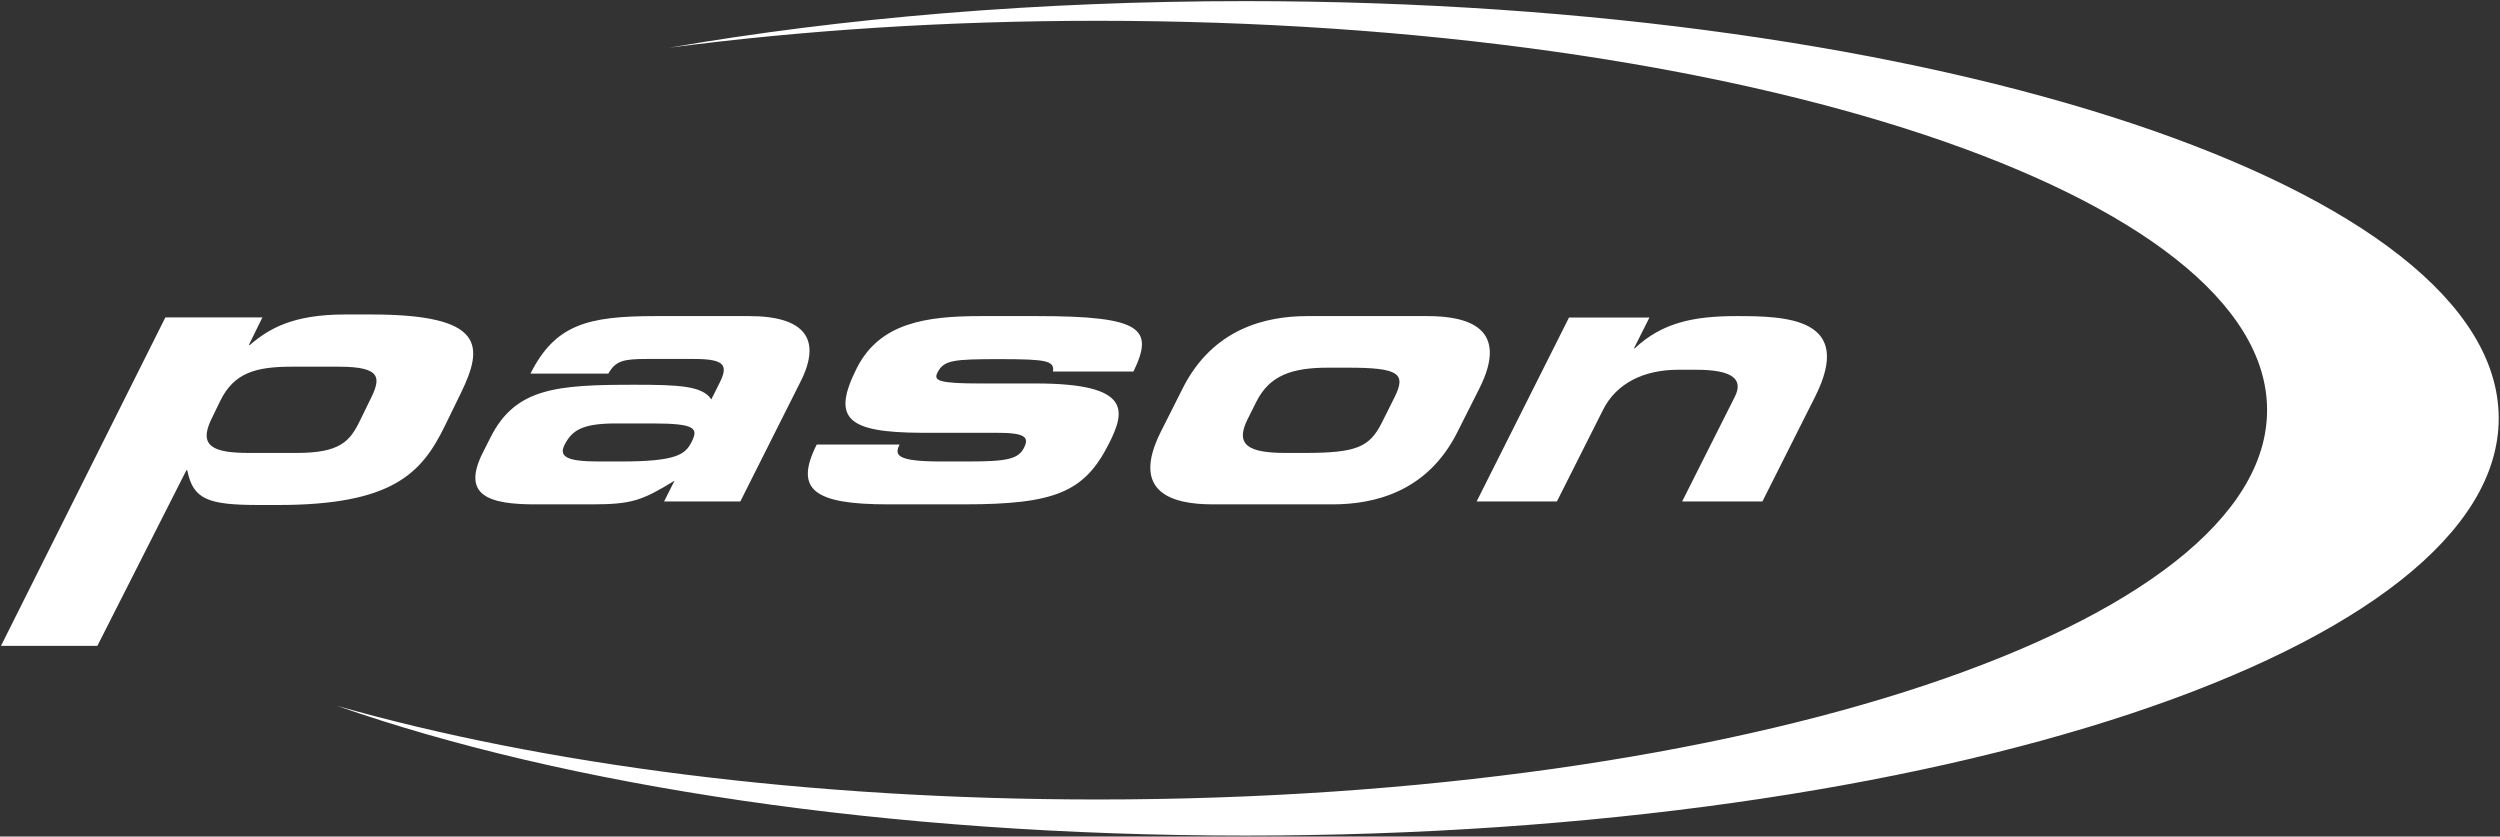 <svg version="1.2" xmlns="http://www.w3.org/2000/svg" viewBox="0 0 1551 519" width="1551" height="519">
	<rect x="0" y="0" width="1551" height="519" fill="#333333" stroke="none"/>
	<title>PSI</title>
	<defs>
		<clipPath clipPathUnits="userSpaceOnUse" id="cp1">
			<path d="m-2007-456h5555v7191h-5555z"/>
		</clipPath>
	</defs>
	<style>
		.s0 { fill: #ffffff } 
	</style>
	<g id="Clip-Path" clip-path="url(#cp1)">
		<g id="Layer">
			<path id="Layer" class="s0" d="m772.7 0.7c-128.9 0-250.5 10.4-357.5 28.9 82.3-10.8 172-16.7 265.8-16.7 400.6 0 725.5 108.1 725.5 241.5 0 133.4-324.9 241.6-725.5 241.6-180.2 0-345-21.9-471.9-58.1 141.6 49.6 341.8 80.5 563.6 80.5 429.4 0 777.5-115.9 777.5-258.9 0-142.9-348.1-258.8-777.5-258.8z"/>
			<path id="Layer" fill-rule="evenodd" class="s0" d="m304.3 271.4c15.5-30.9 41.3-32.7 89.6-32.7 27.3 0 42 0.7 47.4 9.1l5-10c5.6-11.1 3.7-15.1-15.8-15.1h-29.3c-14.6 0-19.3 1.2-23.8 9.1h-48.3c15.4-30.6 35.6-35.7 77.7-35.7h57.9c34.3 0 45.4 14 32 40.6l-37.4 74.4h-47.3l6.5-12.9c-19.9 12.2-26.3 14.7-51.2 14.7h-34c-30.5 0.2-47.1-5.6-33.7-32.2zm81.3 14.9c34.3 0 39.6-4.5 43.4-12 4.3-8.5 3-11.6-24.5-11.6h-22.1c-21 0-27.5 4.1-32.2 13.4-3.6 7.3 1.7 10.2 21.1 10.2zm172.5-10.5c-3.1 6.3-2.6 10.5 25.7 10.5h17.6c23.6 0 30.4-1.6 33.9-8.5 3.3-6.6 0.8-9.3-16.9-9.3h-46.7c-46.4-0.2-55.8-8.9-40.2-40 14.2-28.2 42.8-32.4 77.1-32.4h34.8c65.2 0 72.7 7.8 59.8 34.4h-49.9c0.8-6.6-3.3-7.7-33.2-7.7-28.8 0-34.6 0.6-38.5 8.4-2.5 4.9 0.5 6.7 26.5 6.7h34.5c59.7 0 55.6 17.1 45.4 37.3-15.1 29.9-33 37.7-89.9 37.7h-47.2c-46 0-58.3-9.1-44.2-37.1z"/>
			<path id="Layer" fill-rule="evenodd" class="s0" d="m733.7 241c18.8-37.4 51.9-44.9 77.4-44.9h74.5c25.5 0 51 7.5 32.2 44.9l-13.6 27c-18.7 37.4-51.9 44.9-77.4 44.9h-74.5c-25.4 0-50.9-7.5-32.2-44.9zm40.4 18.9c-8.2 16.2 0.5 21.1 23.4 21.1h11.9c32.2 0 40.2-3.6 47.8-18.6l7.8-15.6c7.6-15.1 3.2-18.7-29-18.7h-12c-22.8 0-36.4 4.9-44.6 21.2zm199.3-62.9h49.9l-9.6 19.1h0.5c16.8-15.8 36.3-20 63.1-20 30.9 0 73.4 1.1 48.8 50l-32.7 65h-49.8l32.7-65c5.6-11.1-2-16.7-23.8-16.7h-11.5c-21.3 0-38.2 8.5-46.4 24.7l-28.7 57h-49.8zm-870.8-0.1h60.2l-8.4 17.1h0.6c11.9-10.1 26.5-18.9 59.2-18.9h16c70.8 0 70 19.5 55.7 48.8l-10.1 20.7c-14.3 29.2-32.6 48.7-103.4 48.7h-11.4c-31.8 0-41.2-3.3-44.8-21.5h-0.6l-55.2 108.9h-59.8zm28.6 63c-8.4 17.2 1.4 21.1 23.5 21.1h29.4c26.8 0 33-7.2 39.2-20l6.6-13.5c6.3-12.8 7.2-20-19.6-20h-29.4c-22.2 0-35.7 3.8-44.2 21.1z"/>
		</g>
	</g>
</svg>